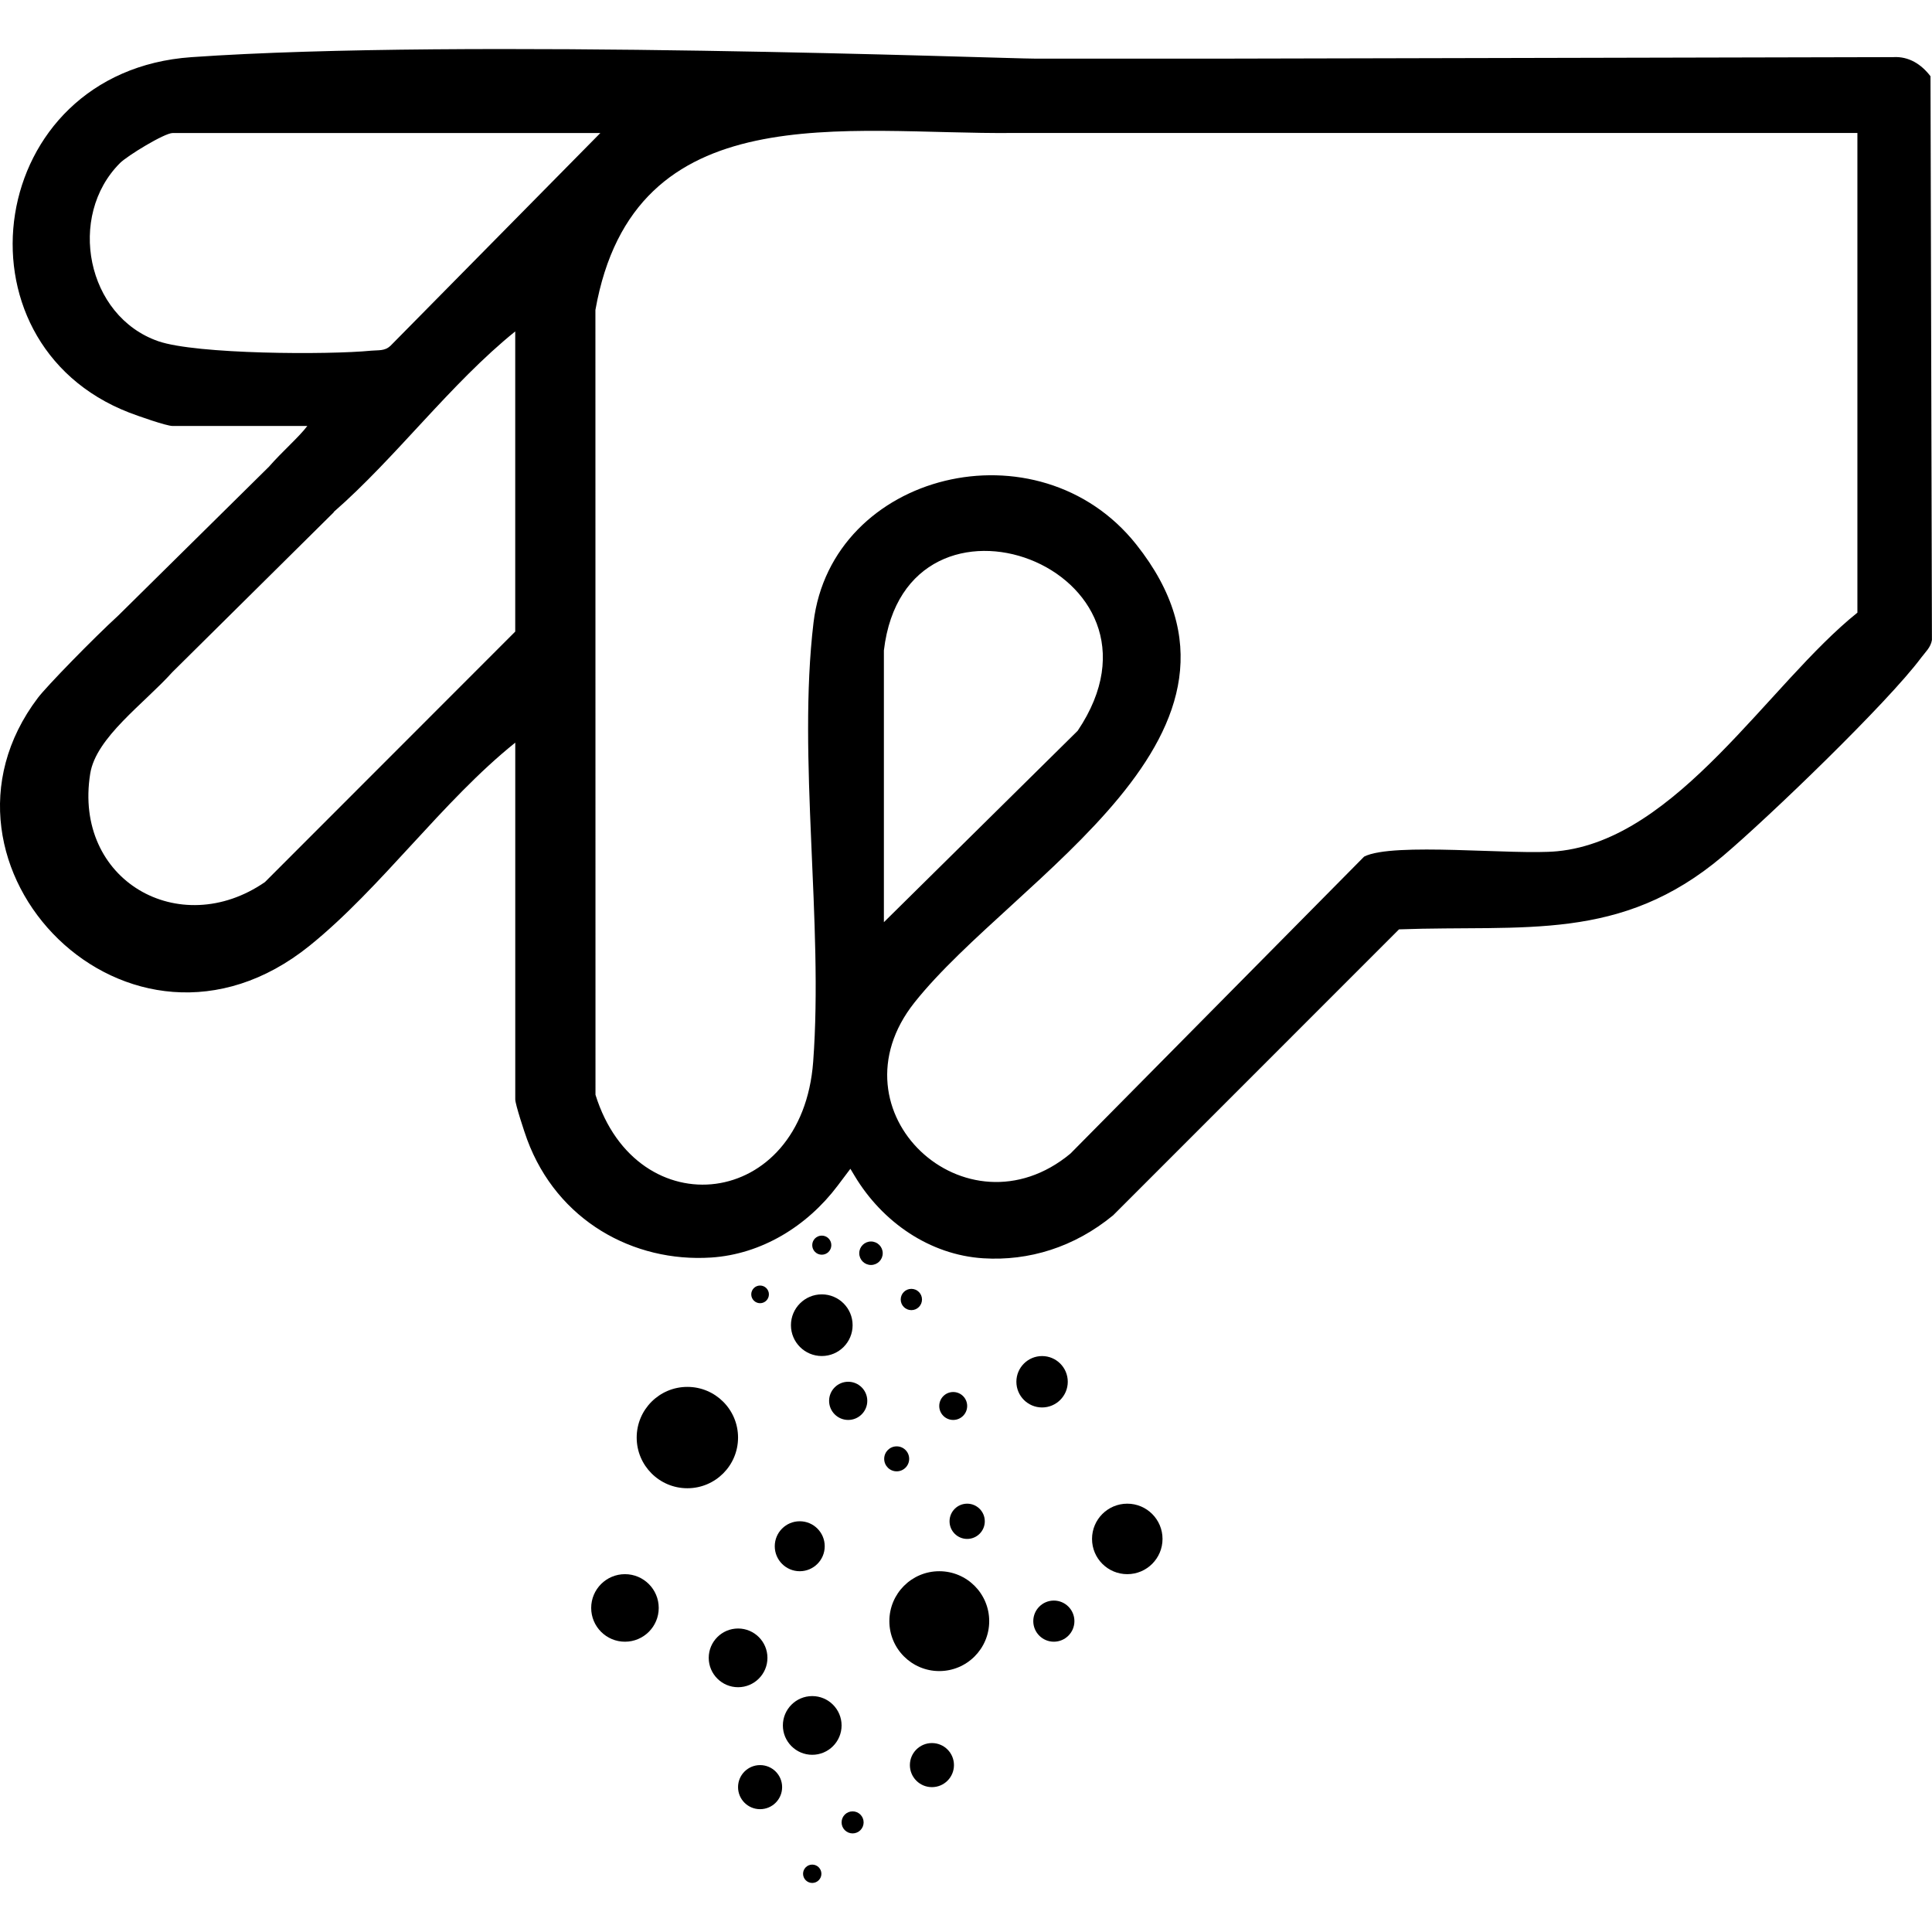 <?xml version="1.0" encoding="UTF-8"?>
<svg id="Layer_1" xmlns="http://www.w3.org/2000/svg" version="1.1" viewBox="0 0 512 512">
  <!-- Generator: Adobe Illustrator 29.1.0, SVG Export Plug-In . SVG Version: 2.1.0 Build 142)  -->
  <path d="M511.62,20.23c-2.42-3.18-5.75-5.35-9.94-5.09l-179.05.4h-48.08c-9.13,0-151.65-5.46-223.85-.39C-3.83,18.97-13.85,90.71,34.26,109.35c2.21.85,9.83,3.54,11.49,3.54h35.69c-2.16,2.89-6.6,6.71-10.18,10.81h0l-39.89,39.4h0c-6.7,6.14-19,18.76-21.31,21.81-33.7,44.43,24.15,104.26,71.98,65.72,18.89-15.22,35.26-38.4,54.51-53.82v94.55c0,1.28,2.44,8.73,3.15,10.63,7.97,21.52,28.17,32.6,48.75,31.27,13.37-.87,25.45-8.32,33.52-19.02l3.39-4.5,1.14,1.9c7.32,12.21,19.88,20.93,34.09,21.82,12.04.75,24.08-2.9,34.4-11.39l75.76-75.78c33.27-1.22,58.72,3.48,85.8-19.4,12.06-10.19,43.75-40.7,52.59-52.61,1.11-1.49,2.52-2.7,2.84-4.67l-.38-149.38h.02ZM136.55,167.37l-66.35,66.4c-22.64,15.59-50.84-.46-46.29-28.76,1.54-9.59,14.25-18.52,21.78-26.9h0l42.79-42.38-.06-.04c16.46-14.35,31.04-34.1,48.12-47.86v79.53h0ZM103.43,91.67c-1.45,1.4-3.23,1.09-5,1.26-11.42,1.13-46.44.99-56.5-2.51-19.02-6.61-24.21-33.13-10.13-47.21,1.93-1.93,11.79-7.96,13.96-7.96h113.34l-55.66,56.43h0ZM492.23,162.36c-23.57,18.87-47.64,60.15-79.54,63.23-11.36,1.1-43.58-2.49-51.18,1.42l-77.84,78.71c-27.61,22.9-64.32-11.1-41.31-40.06,26.49-33.35,98.62-71.16,58.77-121.36-25.94-32.68-80.77-19.22-85.54,20.7-4.28,35.86,2.66,79.54-.09,116.38-2.93,39.27-46.69,44.04-57.69,8.75l-.02-207.98c10.19-57.52,66.25-46.44,110.79-46.91h223.65v127.12h0ZM234.24,244.39v-72.01c5.84-49.52,80.36-21.78,51.35,21.29l-51.35,50.72h0Z"/>
  <circle cx="182.16" cy="380.97" r="13.43"/>
  <circle cx="217.78" cy="351.19" r="8.17"/>
  <path d="M230.82,329.01c-1.72,0-3.11,1.39-3.11,3.11s1.39,3.11,3.11,3.11,3.11-1.39,3.11-3.11-1.39-3.11-3.11-3.11Z"/>
  <path d="M220.31,329.98c0-1.4-1.13-2.53-2.53-2.53s-2.53,1.13-2.53,2.53,1.13,2.53,2.53,2.53,2.53-1.13,2.53-2.53Z"/>
  <circle cx="241.52" cy="344.38" r="2.82"/>
  <circle cx="201.43" cy="343.02" r="2.34"/>
  <circle cx="252.61" cy="372.6" r="3.7"/>
  <path d="M224.78,366.18c-2.79,0-5.06,2.27-5.06,5.06s2.27,5.06,5.06,5.06,5.06-2.27,5.06-5.06-2.27-5.06-5.06-5.06Z"/>
  <path d="M240.94,386.61c0-1.83-1.48-3.31-3.31-3.31s-3.31,1.48-3.31,3.31,1.48,3.31,3.31,3.31,3.31-1.48,3.31-3.31Z"/>
  <circle cx="256.31" cy="403.16" r="4.67"/>
  <circle cx="211.94" cy="409.77" r="6.62"/>
  <path d="M282.97,366.18c0-3.76-3.05-6.81-6.81-6.81s-6.81,3.05-6.81,6.81,3.05,6.81,6.81,6.81,6.81-3.05,6.81-6.81Z"/>
  <path d="M248.92,416.39c-7.31,0-13.23,5.92-13.23,13.23s5.93,13.23,13.23,13.23,13.23-5.92,13.23-13.23-5.93-13.23-13.23-13.23Z"/>
  <path d="M298.74,398.49c-5.16,0-9.34,4.18-9.34,9.34s4.18,9.34,9.34,9.34,9.34-4.18,9.34-9.34-4.18-9.34-9.34-9.34Z"/>
  <circle cx="165.62" cy="426.12" r="8.95"/>
  <path d="M203.38,439.35c0-4.3-3.49-7.78-7.78-7.78s-7.78,3.49-7.78,7.78,3.49,7.78,7.78,7.78,7.78-3.49,7.78-7.78Z"/>
  <path d="M215.25,449.48c-4.3,0-7.78,3.49-7.78,7.78s3.49,7.78,7.78,7.78,7.78-3.49,7.78-7.78-3.49-7.78-7.78-7.78Z"/>
  <path d="M246.97,461.93c-3.22,0-5.84,2.61-5.84,5.84s2.61,5.84,5.84,5.84,5.84-2.61,5.84-5.84-2.61-5.84-5.84-5.84Z"/>
  <circle cx="225.95" cy="482.95" r="2.92"/>
  <path d="M215.25,494.14c-1.34,0-2.43,1.09-2.43,2.43s1.09,2.43,2.43,2.43,2.43-1.09,2.43-2.43-1.09-2.43-2.43-2.43Z"/>
  <path d="M201.43,467.77c-3.22,0-5.84,2.61-5.84,5.84s2.61,5.84,5.84,5.84,5.84-2.61,5.84-5.84-2.61-5.84-5.84-5.84Z"/>
  <path d="M279.28,424.17c-3.01,0-5.45,2.44-5.45,5.45s2.44,5.45,5.45,5.45,5.45-2.44,5.45-5.45-2.44-5.45-5.45-5.45Z"/>
</svg>